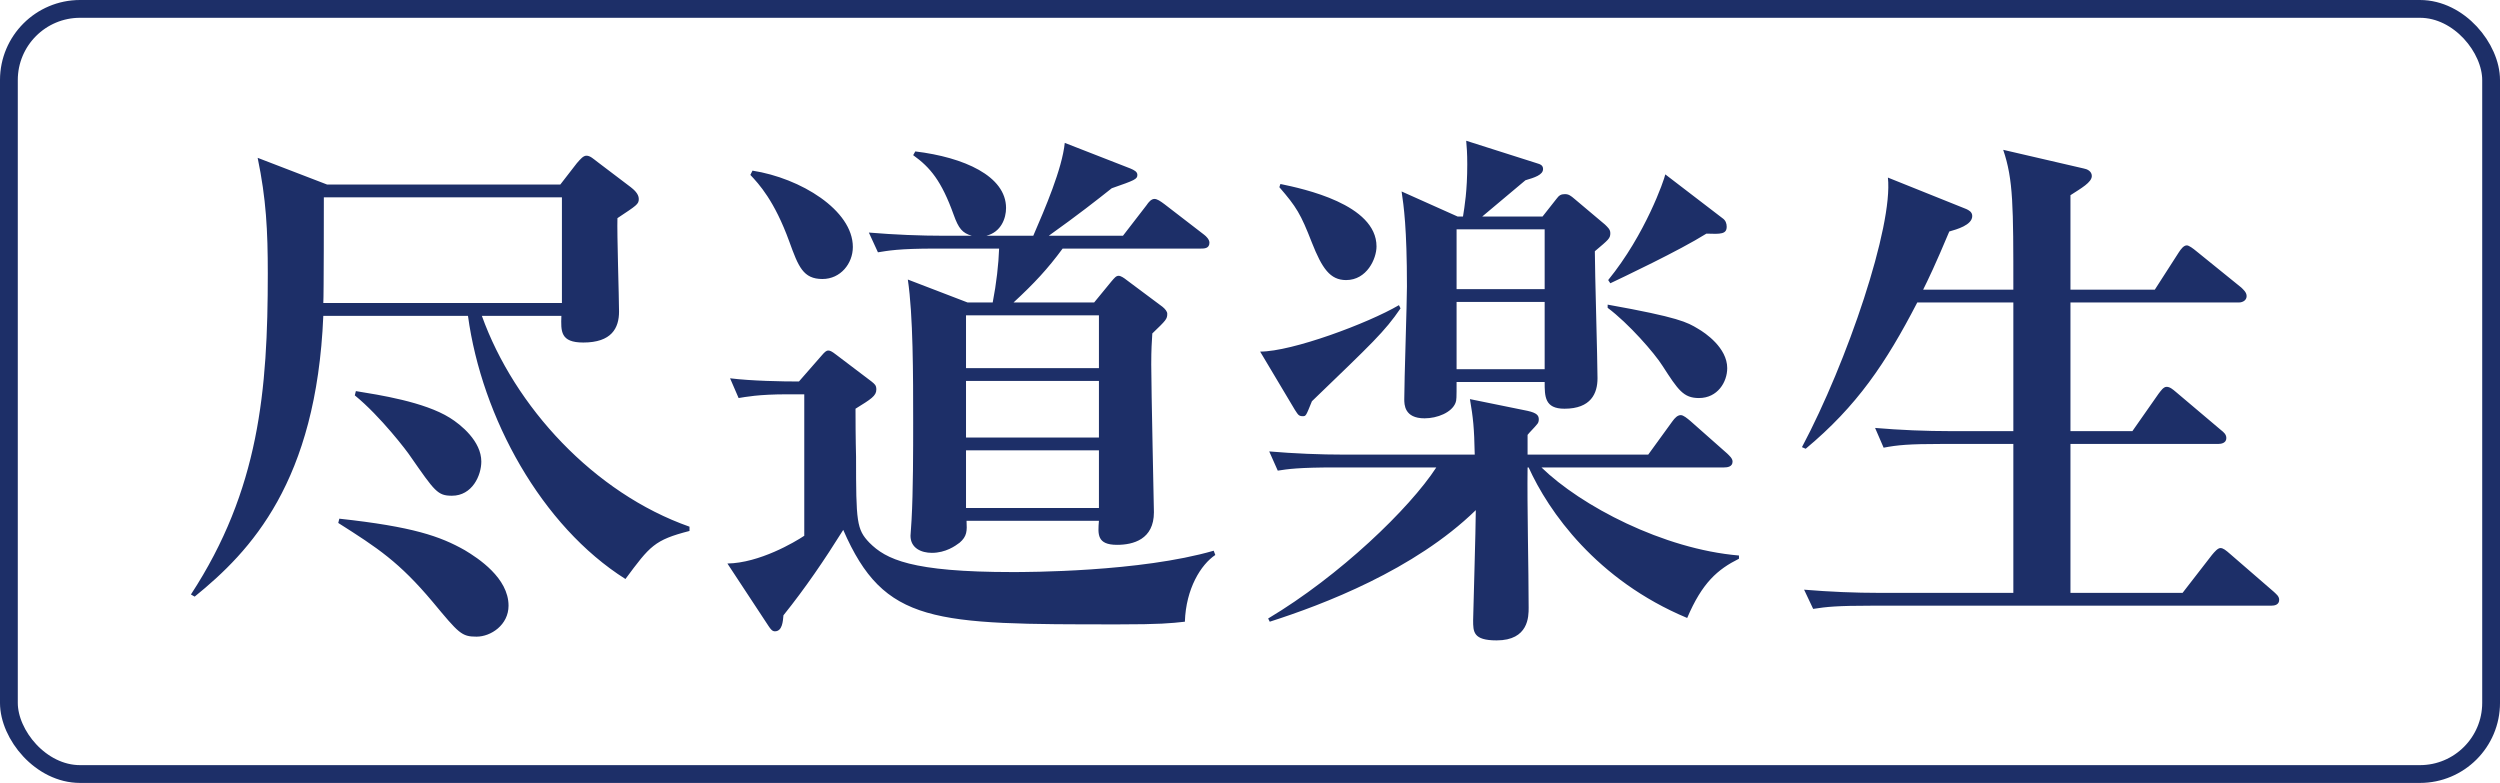 <svg width="281" height="88" viewBox="0 0 281 88" fill="none" xmlns="http://www.w3.org/2000/svg">
<rect x="1" y="1" width="279" height="86" rx="8" stroke="#1D2F68" stroke-width="2"/>
<path d="M77.5 59.68C73.54 60.7 73.06 61.36 70.3 65.08C60.88 59.14 54.16 46.96 52.6 35.5H36.34C35.56 54.16 28.18 61.96 21.88 67.06L21.46 66.82C29.14 55.06 30.1 43.9 30.1 30.76C30.1 25.9 29.92 22.36 28.96 17.74L36.76 20.74H62.98L64.84 18.34C65.26 17.86 65.56 17.5 65.92 17.5C66.34 17.5 66.7 17.86 67.18 18.22L70.9 21.04C71.2 21.28 71.8 21.76 71.8 22.36C71.8 22.96 71.56 23.08 69.4 24.52C69.34 26.2 69.58 33.52 69.58 35.02C69.58 36.88 68.74 38.5 65.56 38.5C62.98 38.5 63.04 37.24 63.1 35.5H54.16C57.82 45.7 66.76 55.42 77.5 59.2V59.68ZM63.16 34.06V22.18H36.4C36.4 22.9 36.4 33.4 36.34 34.06H63.16ZM54.1 51.88C54.1 53.44 53.08 55.72 50.8 55.72C49.18 55.72 48.88 55.24 46.12 51.28C45.82 50.8 42.76 46.78 39.88 44.44L40 43.96C42.58 44.38 47.68 45.16 50.56 46.96C51.82 47.74 54.1 49.6 54.1 51.88ZM57.16 68.08C57.16 70.24 55.18 71.56 53.56 71.56C51.88 71.56 51.58 71.2 48.64 67.66C44.86 63.16 42.46 61.6 38.02 58.78L38.14 58.3C46.42 59.2 49.48 60.28 52.24 61.84C53.74 62.74 57.16 64.96 57.16 68.08ZM135.94 27.28C135.94 27.94 135.34 27.94 134.98 27.94H119.44C117.76 30.22 116.26 31.84 113.92 34H122.98L124.9 31.66C125.26 31.24 125.44 31 125.74 31C125.98 31 126.34 31.24 126.64 31.48L130.66 34.48C130.96 34.72 131.2 35.02 131.2 35.26C131.2 35.86 131.08 35.98 129.52 37.48C129.46 38.5 129.4 39.22 129.4 40.96C129.4 43.6 129.7 57.16 129.7 57.58C129.7 60.64 127.36 61.24 125.56 61.24C123.28 61.24 123.4 60.04 123.52 58.54H108.64C108.7 59.68 108.7 60.28 107.86 61C107.38 61.36 106.3 62.14 104.74 62.14C103.54 62.14 102.34 61.6 102.34 60.22C102.34 59.98 102.46 58.72 102.46 58.42C102.64 55.24 102.64 50.44 102.64 47.5C102.64 42.16 102.64 35.44 102.04 31.42L108.76 34H111.58C112 31.84 112.24 29.68 112.3 27.94H105.16C100.96 27.94 99.82 28.18 98.68 28.36L97.66 26.14C100.54 26.38 103.36 26.5 106.24 26.5H109.24C108.16 26.2 107.74 25.66 107.2 24.16C105.82 20.32 104.56 18.82 102.64 17.44L102.88 17.02C108.34 17.68 113.08 19.78 113.08 23.38C113.08 24.52 112.54 26.08 110.86 26.5H116.14C117.46 23.44 119.38 19 119.68 16.06L127.06 18.94C127.48 19.12 127.84 19.3 127.84 19.66C127.84 20.14 127.54 20.26 124.96 21.16C123.22 22.54 121.24 24.1 117.88 26.5H126.22L128.86 23.08C129.1 22.72 129.4 22.36 129.76 22.36C130.06 22.36 130.42 22.6 130.9 22.96L135.34 26.38C135.58 26.56 135.94 26.92 135.94 27.28ZM123.52 49.18V42.82H108.58V49.18H123.52ZM123.52 41.38V35.44H108.58V41.38H123.52ZM123.52 57.1V50.62H108.58V57.1H123.52ZM95.86 27.76C95.86 29.62 94.48 31.36 92.44 31.36C90.28 31.36 89.74 29.98 88.72 27.16C87.04 22.54 85.3 20.68 84.34 19.66L84.58 19.18C89.98 20.02 95.86 23.62 95.86 27.76ZM136.6 62.38C134.98 63.46 133.3 66.16 133.18 69.88C131.56 70.06 130.36 70.18 125.74 70.18C104.92 70.18 99.4 70.18 94.78 59.56C92.68 62.92 90.52 66.1 88.06 69.16C88 69.82 87.94 70.96 87.1 70.96C86.8 70.96 86.62 70.72 86.38 70.36L81.76 63.34C85.36 63.28 89.32 60.94 90.4 60.22V44.32H88.54C85.18 44.32 83.8 44.62 83.02 44.74L82.06 42.52C84.46 42.82 87.94 42.88 89.8 42.88L92.32 40C92.68 39.58 92.86 39.4 93.1 39.4C93.28 39.4 93.46 39.46 94 39.88L97.96 42.88C98.32 43.18 98.5 43.3 98.5 43.78C98.5 44.5 97.9 44.86 96.16 45.94C96.16 49.48 96.22 51.1 96.22 51.34C96.22 58.66 96.28 59.5 97.72 61C99.58 62.86 102.4 64.3 113.8 64.3C115.42 64.3 128.14 64.3 136.42 61.9L136.6 62.38ZM181 26.2C181 26.8 180.82 26.92 179.26 28.24C179.26 30.46 179.56 40.48 179.56 42.52C179.56 44.2 178.84 45.94 175.84 45.94C173.62 45.94 173.62 44.56 173.62 42.94H163.72C163.72 44.74 163.72 44.98 163.6 45.28C163.18 46.36 161.56 47.02 160.12 47.02C157.84 47.02 157.84 45.46 157.84 44.86C157.84 42.82 158.14 34 158.14 32.2C158.14 25.6 157.78 23.14 157.54 21.52L163.84 24.34H164.44C164.62 23.2 164.92 21.46 164.92 18.46C164.92 17.2 164.86 16.48 164.8 15.82L172.72 18.34C173.14 18.46 173.44 18.58 173.44 19C173.44 19.66 172.48 19.96 171.46 20.26C170.68 20.92 167.26 23.8 166.6 24.34H173.38L174.94 22.36C175.24 21.94 175.48 21.82 175.9 21.82C176.32 21.82 176.56 22 176.98 22.36L180.4 25.24C180.7 25.54 181 25.78 181 26.2ZM173.62 32.5V25.78H163.72V32.5H173.62ZM173.62 41.5V33.94H163.72V41.5H173.62ZM194.08 25.48C194.08 26.32 193.42 26.32 191.8 26.26C188.74 28.18 182.26 31.24 181 31.84L180.76 31.48C184.96 26.32 187.06 20.2 187.18 19.6L193.6 24.52C193.96 24.76 194.08 25.12 194.08 25.48ZM194.14 41.38C194.14 42.94 193.06 44.74 190.96 44.74C189.22 44.74 188.62 43.84 186.88 41.14C185.98 39.7 183.04 36.34 180.7 34.6V34.24C188.74 35.68 189.64 36.22 190.84 36.94C191.68 37.42 194.14 39.1 194.14 41.38ZM154.72 27.7C154.72 29.08 153.64 31.48 151.3 31.48C149.5 31.48 148.6 30.16 147.46 27.28C146.2 24.04 145.72 23.26 143.8 21.04L143.92 20.68C146.5 21.22 154.72 22.96 154.72 27.7ZM195.46 62.8C193.06 64 191.32 65.5 189.64 69.46C179.44 65.2 174.04 57.46 171.82 52.54H171.7C171.64 56.92 171.82 63.94 171.82 68.32C171.82 69.28 171.82 71.98 168.22 71.98C165.58 71.98 165.58 71.02 165.58 69.7C165.58 69.22 165.88 59.26 165.88 57.34C158.98 64.06 148.72 67.96 142.72 69.88L142.54 69.52C150.58 64.72 158.44 57.16 161.44 52.54H150.1C145.96 52.54 144.76 52.72 143.62 52.9L142.66 50.74C145.48 50.98 148.36 51.1 151.18 51.1H165.76C165.7 48.04 165.58 46.96 165.22 44.86L171.7 46.18C172.78 46.42 172.96 46.72 172.96 47.14C172.96 47.38 172.9 47.56 172.72 47.74C172.6 47.92 171.82 48.7 171.7 48.88V51.1H185.26L187.96 47.38C188.26 46.96 188.56 46.66 188.92 46.66C189.22 46.66 189.64 47.02 190 47.32L194.14 50.98C194.38 51.22 194.74 51.52 194.74 51.88C194.74 52.48 194.14 52.54 193.78 52.54H173.26C177.7 56.86 186.94 61.72 195.46 62.44V62.8ZM157.42 34.66C155.62 37.3 154.24 38.56 147.46 45.1C146.8 46.72 146.8 46.78 146.44 46.78C145.96 46.78 145.9 46.6 145.54 46.06L141.64 39.52C145.24 39.52 153.76 36.34 157.24 34.3L157.42 34.66ZM216.16 32.56H226.3C226.3 23.14 226.3 20.2 225.16 16.84L234.22 18.94C234.58 19 235.12 19.24 235.12 19.78C235.12 20.5 233.92 21.16 232.72 21.94V32.56H242.2L244.9 28.36C245.14 28 245.44 27.58 245.8 27.58C246.04 27.58 246.52 27.94 246.88 28.24L251.92 32.32C252.16 32.56 252.52 32.86 252.52 33.28C252.52 33.7 252.16 34 251.62 34H232.72V48.46H239.68L242.62 44.26C242.86 43.96 243.16 43.48 243.52 43.48C243.88 43.48 244.18 43.72 244.6 44.08L249.64 48.34C249.94 48.58 250.24 48.82 250.24 49.24C250.24 49.78 249.7 49.9 249.34 49.9H232.72V66.64H245.32L248.62 62.38C248.92 62.02 249.28 61.6 249.58 61.6C249.88 61.6 250.18 61.84 250.66 62.26L255.58 66.52C255.82 66.76 256.18 67 256.18 67.42C256.18 67.96 255.7 68.08 255.28 68.08H210.28C206.56 68.08 205.3 68.2 203.8 68.44L202.78 66.28C205.66 66.52 208.48 66.64 211.36 66.64H226.3V49.9H218.26C214.54 49.9 213.28 50.02 211.72 50.32L210.76 48.1C213.58 48.34 216.46 48.46 219.34 48.46H226.3V34H215.5C211.96 40.84 208.72 45.64 202.96 50.44L202.54 50.26C207.64 40.66 212.8 25.42 212.2 19.96L221.02 23.5C221.26 23.62 221.68 23.8 221.68 24.28C221.68 25.3 219.94 25.78 219.1 26.02C217.54 29.74 216.7 31.48 216.16 32.56Z" fill="#1D2F68"/>
</svg>
